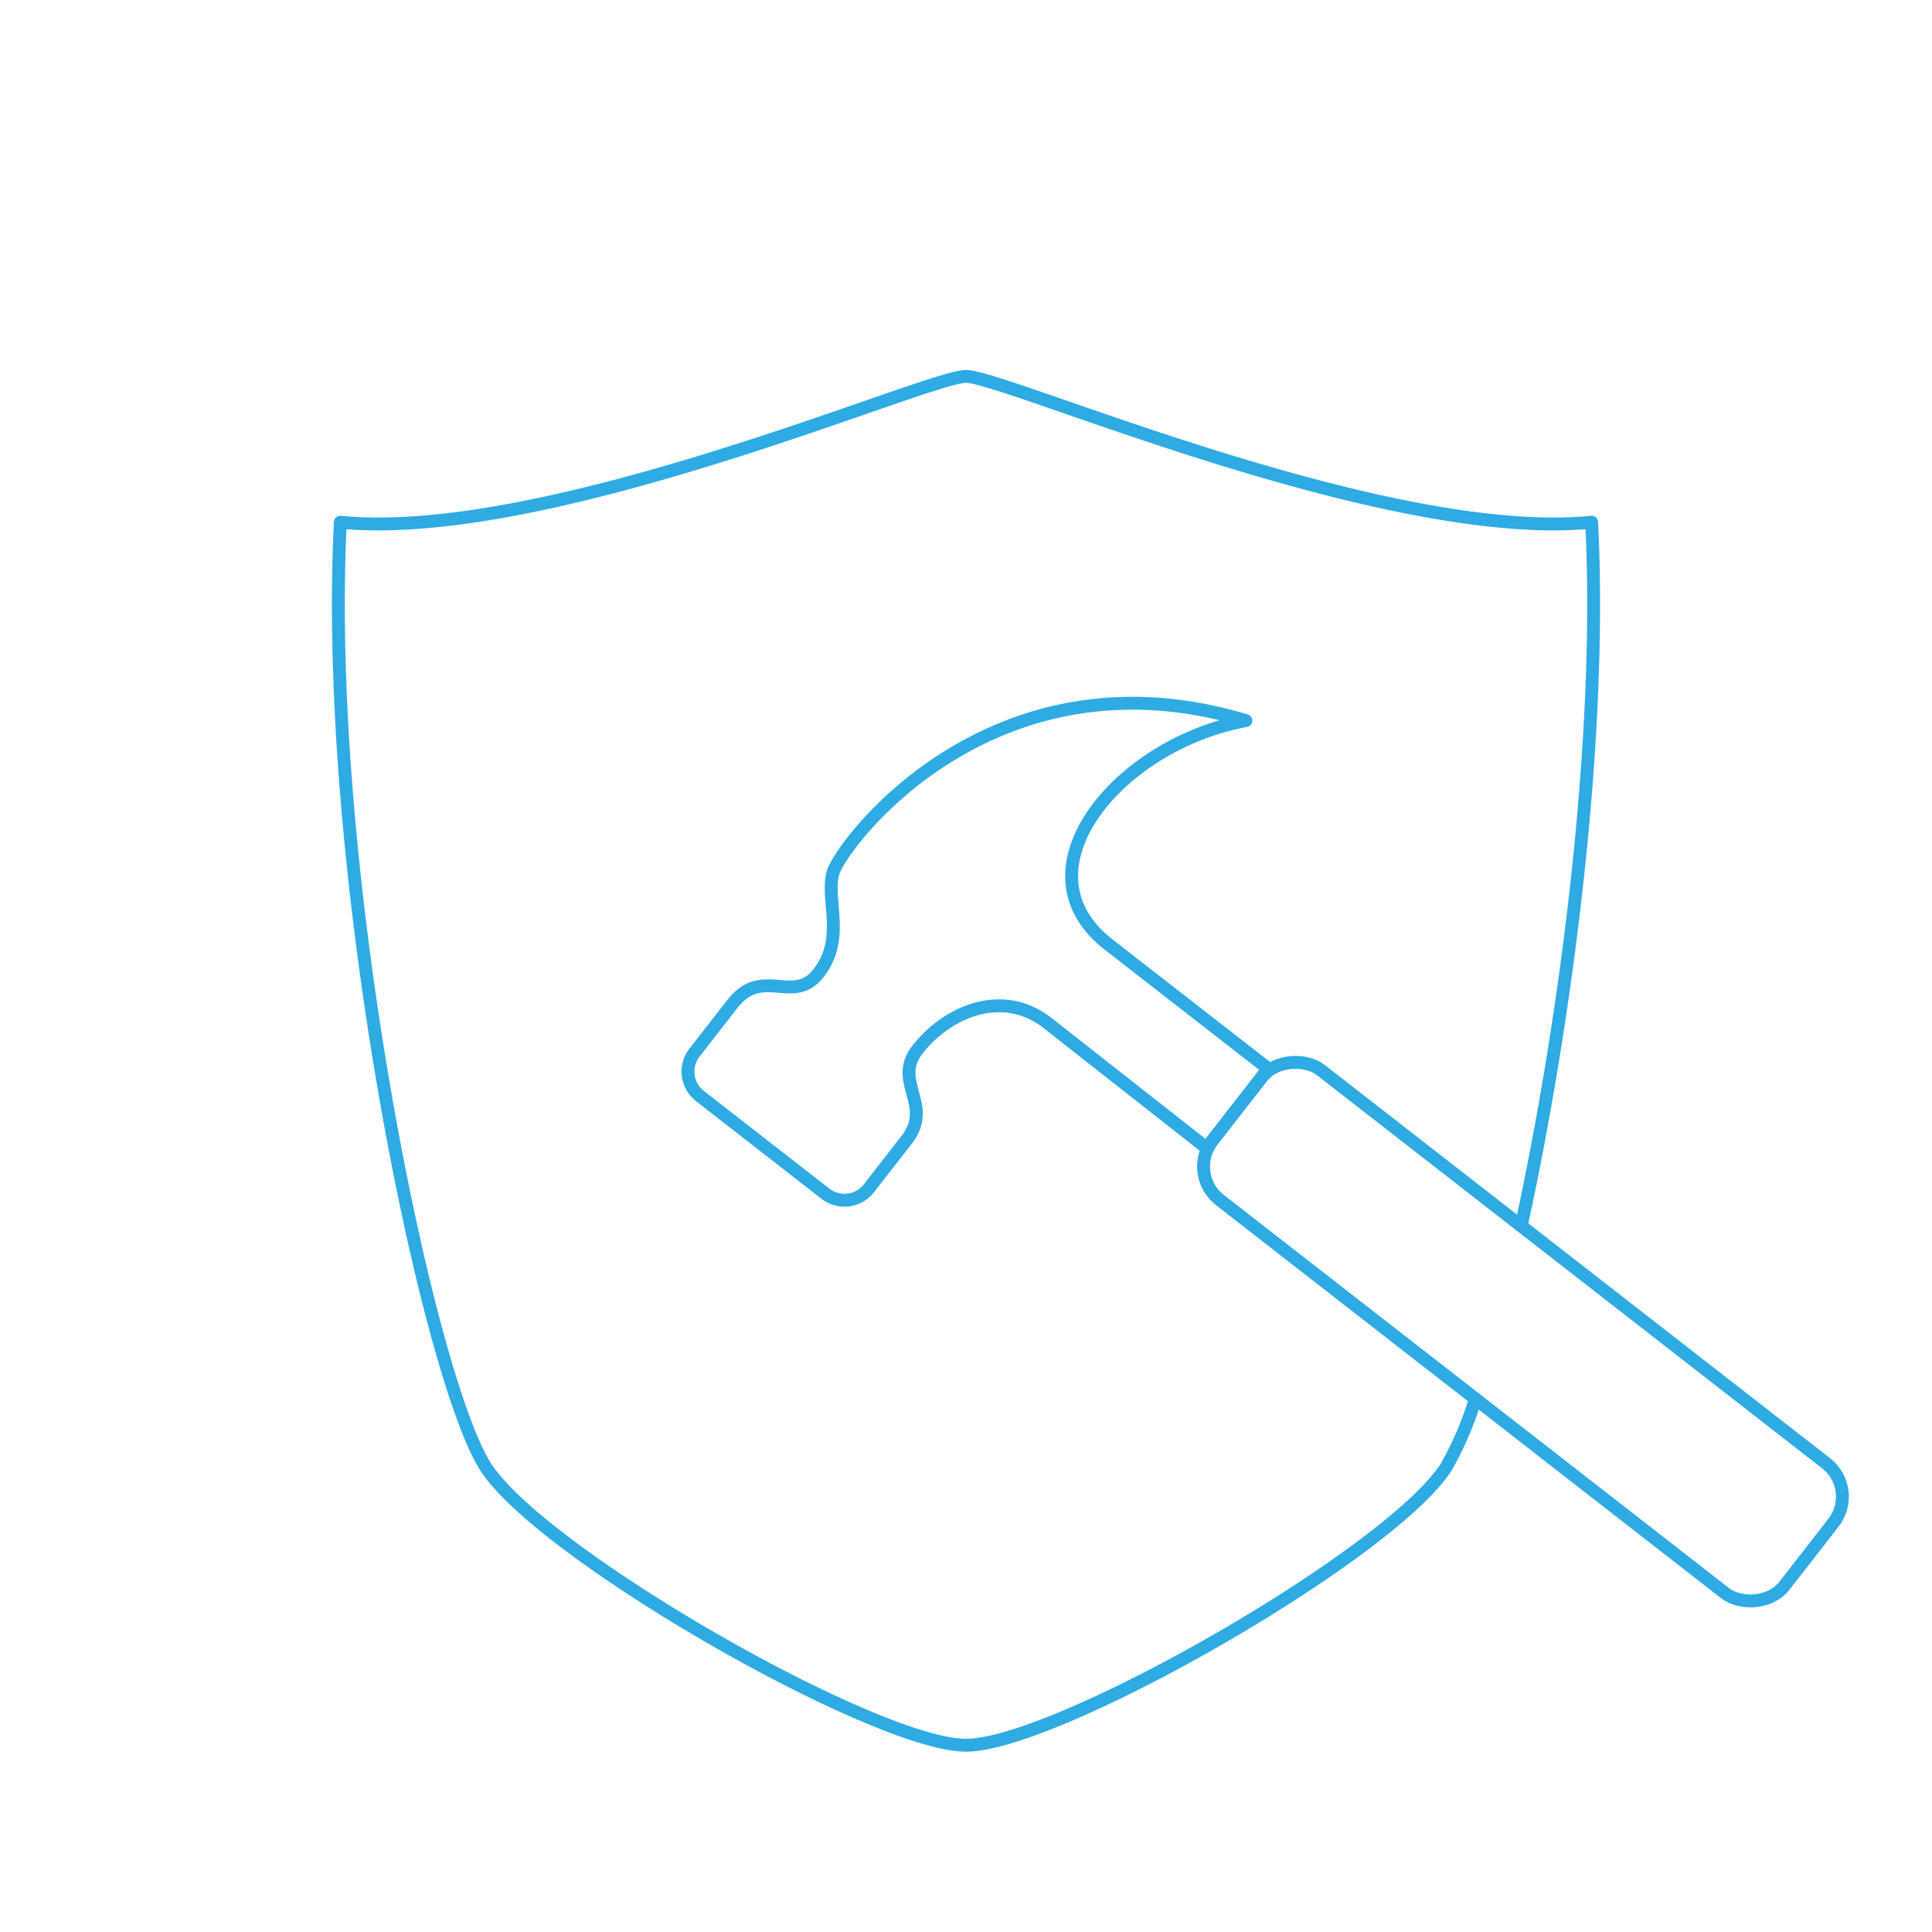 <svg id="Symboler" xmlns="http://www.w3.org/2000/svg" viewBox="0 0 300 300"><defs><style>.cls-1{fill:none;stroke:#2dabe2;stroke-linecap:round;stroke-linejoin:round;stroke-width:2px;}</style></defs><title>securitas-hemlarm-symbol-sabotageskydd</title><rect class="cls-1" x="223.71" y="150.5" width="25.55" height="112.54" rx="6.57" ry="6.57" transform="translate(-71.93 266.42) rotate(-52.11)"/><path class="cls-1" d="M129.33,135.58c-1.12,4.21,2,10.16-2.24,15.54-3.9,5-8.71-1.2-13.37,4.78l-5.89,7.56a4.81,4.81,0,0,0,.84,6.72l19.52,15.19a4.81,4.81,0,0,0,6.72-.84l5.89-7.56c4.17-5.36-2.18-9,1.63-13.94,4.74-6.09,13.33-9.55,20.19-4.21l24.74,19.43,9.57-12.3-24.83-19.32c-14.76-11.49,1.62-31.12,21.36-34.73C153.67,99.93,130.45,131.38,129.33,135.58Z"/><path class="cls-1" d="M236.21,190.36c6.81-31.2,12.67-75,10.94-109.27-32.43,3.18-91-22.64-97.15-22.64S85.29,84.27,52.85,81.09c-2.76,54.5,13.71,133.18,22.64,146.81S136,271,150,271s65.57-29.46,74.5-43.09a51,51,0,0,0,4.6-10.7"/></svg>
